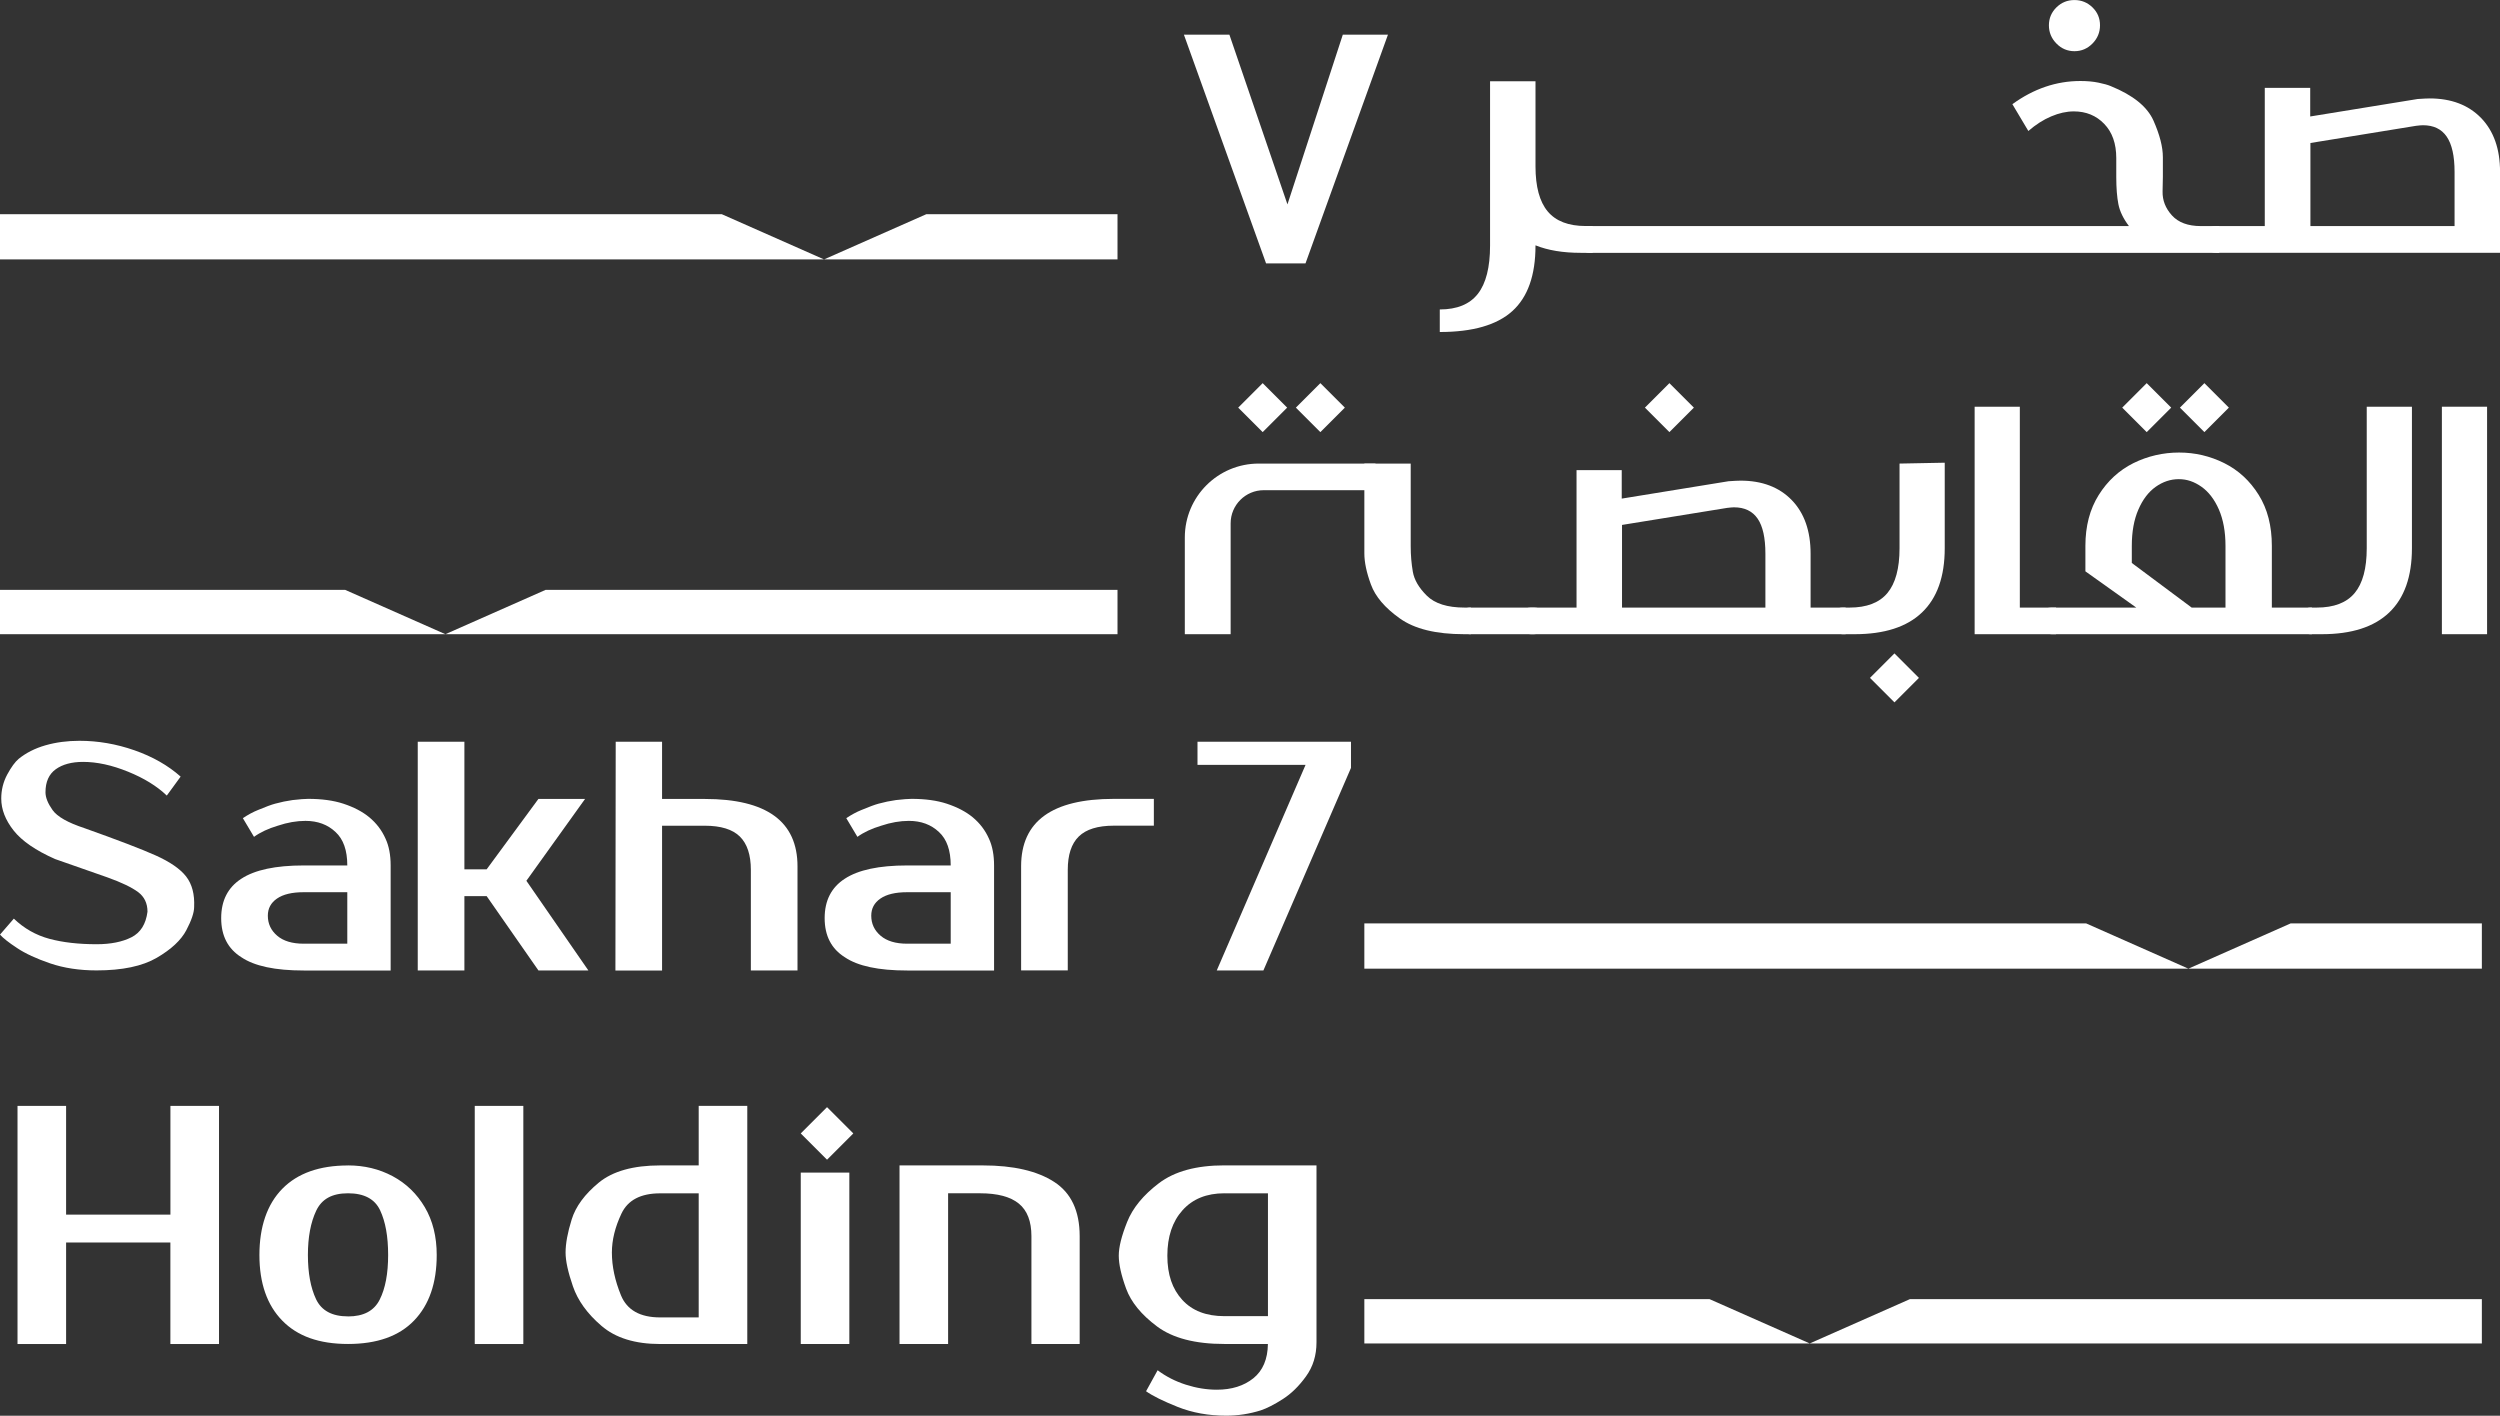 <svg viewBox="0 0 516.64 292.57" xmlns="http://www.w3.org/2000/svg" data-name="Layer 2" id="Layer_2">
  <rect x="0" y="0" width="516.64" height="292.57" fill="#333333" stroke="none"/>
  <defs>
    <style>
      .cls-1 {
        fill: #fff;
        stroke-width: 0px;
      }
    </style>
  </defs>
  <g data-name="Layer 2" id="Layer_2-2">
    <g>
      <g>
        <path d="m302.67,125.56c-3.55,0-6.15-.82-7.8-2.45-1.65-1.63-2.61-3.28-2.9-4.95-.29-1.67-.44-3.43-.44-5.28v-17.08h-9.58v18.56c0,1.82.45,3.96,1.36,6.43.9,2.48,2.88,4.81,5.94,6.99,3.05,2.19,7.48,3.28,13.29,3.28h1.43v-5.5h-1.3Zm-34.87-41.32l5.06,5.06,5.06-5.06-5.06-5.06-5.06,5.06Zm72.13,0l5.06,5.06,5.06-5.06-5.06-5.06-5.06,5.06Zm46.51,55.85l5.06,5.06,5.06-5.06-5.06-5.06-5.06,5.06Zm-130.56-55.85l5.06,5.06,5.06-5.06-5.06-5.06-5.06,5.06Zm194.61,0l5.06,5.06,5.06-5.06-5.06-5.06-5.06,5.06Zm-11.92,0l5.06,5.06,5.06-5.06-5.06-5.06-5.06,5.06Z" class="cls-1"></path>
        <path d="m284.25,95.8h-24.13c-8.43,0-15.27,6.83-15.27,15.27v19.99h9.47v-22.91c0-3.78,3.07-6.85,6.85-6.85h23.08v-5.5Z" class="cls-1"></path>
        <path d="m318.94,126.36c-.46-.53-1.1-.8-1.92-.8h-13.3c-.62,0-1.1.27-1.45.8-.35.54-.53,1.18-.53,1.92s.18,1.39.53,1.95c.35.55.83.83,1.45.83h13.3c.82,0,1.46-.27,1.92-.8.45-.54.68-1.2.68-1.98,0-.74-.23-1.38-.68-1.92Z" class="cls-1"></path>
        <path d="m374.17,125.56v-11.14c0-4.7-1.3-8.39-3.89-11.07-2.6-2.68-6.13-4.02-10.58-4.02-.5,0-1.32.04-2.48.12l-22.08,3.59v-5.88h-9.34v28.4h-9.46c-.74,0-1.33.27-1.77.8-.43.54-.64,1.18-.64,1.92,0,.78.21,1.44.64,1.98.44.53,1.03.8,1.77.8h65.07v-5.5h-7.24Zm-9.34,0h-29.63v-17.08l21.72-3.52c.65-.08,1.13-.12,1.42-.12,2.18,0,3.81.78,4.89,2.35,1.07,1.56,1.6,3.98,1.6,7.23v11.14Z" class="cls-1"></path>
        <path d="m392.55,95.8v17.51c0,4.16-.84,7.25-2.51,9.25-1.67,2-4.28,3-7.82,3h-1.49c-.66,0-1.17.24-1.55.74-.37.49-.55,1.11-.55,1.85s.19,1.42.58,2.01c.4.6.9.9,1.52.9h2.54c6.14,0,10.78-1.49,13.91-4.48,3.14-2.99,4.71-7.42,4.71-13.27v-17.69l-9.34.18Z" class="cls-1"></path>
        <path d="m417.41,125.56v-41.51h-9.34v47.01h16.83v-5.5h-7.49Z" class="cls-1"></path>
        <path d="m469.49,125.56v-12.75c0-4.12-.9-7.64-2.72-10.54-1.81-2.91-4.18-5.09-7.11-6.56-2.93-1.46-6.04-2.19-9.34-2.19s-6.49.73-9.44,2.19c-2.94,1.47-5.34,3.66-7.17,6.59-1.84,2.93-2.75,6.43-2.75,10.51v5.26l10.51,7.49h-17.5c-.83,0-1.47.25-1.92.77-.45.52-.68,1.14-.68,1.89s.24,1.4.71,1.98c.48.57,1.11.86,1.89.86h53.81v-5.5h-8.29Zm-9.58,0h-6.99l-12.37-9.22v-3.53c0-2.92.45-5.43,1.36-7.51.9-2.08,2.1-3.65,3.58-4.7,1.49-1.05,3.07-1.58,4.77-1.58s3.21.53,4.7,1.58c1.48,1.05,2.68,2.62,3.59,4.7.9,2.08,1.36,4.59,1.36,7.51v12.75Z" class="cls-1"></path>
        <path d="m489.1,84.05v29.26c0,4.16-.83,7.25-2.5,9.25-1.67,2-4.28,3-7.83,3h-1.42c-.54,0-.94.27-1.21.8-.26.54-.4,1.18-.4,1.92,0,.78.14,1.44.4,1.98.27.53.67.8,1.21.8h2.47c6.15,0,10.79-1.49,13.92-4.48,3.13-2.99,4.7-7.42,4.7-13.27v-29.26h-9.34Z" class="cls-1"></path>
        <path d="m504.63,84.05v47.01h9.34v-47.01h-9.34Z" class="cls-1"></path>
      </g>
      <path d="m45.25,277.75h-10.04v-20.98H13.66v20.98H3.62v-49.21h10.04v22.47h21.56v-22.47h10.04v49.21Z" class="cls-1"></path>
      <path d="m71.92,240.84c3.37,0,6.44.74,9.23,2.23,2.78,1.49,5,3.63,6.64,6.41,1.64,2.78,2.46,6.08,2.46,9.87,0,5.78-1.55,10.29-4.66,13.53-3.11,3.24-7.66,4.86-13.66,4.86s-10.45-1.61-13.59-4.82c-3.15-3.21-4.73-7.74-4.73-13.56s1.58-10.48,4.73-13.69c3.15-3.21,7.68-4.82,13.59-4.82Zm0,31.21c3.2,0,5.38-1.15,6.54-3.46,1.17-2.31,1.75-5.38,1.75-9.23s-.55-6.87-1.65-9.23c-1.1-2.35-3.31-3.53-6.64-3.53s-5.43,1.2-6.57,3.59c-1.14,2.4-1.72,5.45-1.72,9.16s.56,6.76,1.68,9.13c1.12,2.37,3.32,3.56,6.6,3.56Z" class="cls-1"></path>
      <path d="m108.15,277.75h-10.04v-49.21h10.04v49.21Z" class="cls-1"></path>
      <path d="m154.43,277.75h-18c-5.18,0-9.23-1.25-12.14-3.76-2.92-2.5-4.88-5.22-5.89-8.16-1.02-2.94-1.52-5.27-1.52-6.99,0-1.86.42-4.13,1.26-6.83.84-2.7,2.71-5.23,5.6-7.61,2.89-2.37,7.12-3.56,12.69-3.56h7.96v-12.3h10.04v49.21Zm-18-5.5h7.96v-25.64h-7.96c-4.01,0-6.68,1.39-8,4.18-1.32,2.78-1.98,5.47-1.98,8.06,0,2.85.63,5.79,1.88,8.84,1.25,3.04,3.95,4.56,8.09,4.56Z" class="cls-1"></path>
      <path d="m175.52,277.75h-10.04v-35.42h10.04v35.42Zm-10.04-43.52l5.43,5.43,5.43-5.43-5.43-5.43-5.43,5.43Z" class="cls-1"></path>
      <path d="m185.89,240.84h17.22c6.3,0,11.21,1.13,14.73,3.4,3.52,2.27,5.28,6.01,5.28,11.23v22.27h-9.97v-22.27c0-3.06-.86-5.31-2.59-6.73s-4.4-2.14-8.03-2.14h-6.6v31.14h-10.04v-36.91Z" class="cls-1"></path>
      <path d="m272.06,277.42c0,2.68-.72,5.02-2.17,7.02-1.45,2.01-3.04,3.57-4.79,4.69-1.75,1.12-3.27,1.9-4.56,2.33-2.33.73-4.71,1.1-7.12,1.1-3.67,0-7.02-.61-10.04-1.81-3.02-1.21-5.2-2.29-6.54-3.24l2.39-4.34c1.73,1.3,3.67,2.29,5.83,2.98,2.16.69,4.29,1.04,6.41,1.04,3.06,0,5.58-.79,7.54-2.36,1.96-1.58,2.97-3.94,3.01-7.09h-9c-6.04,0-10.68-1.21-13.92-3.63-3.24-2.42-5.36-5.02-6.38-7.8-1.02-2.78-1.52-5.06-1.52-6.83s.57-4.04,1.72-6.93c1.14-2.89,3.33-5.57,6.57-8.03,3.24-2.46,7.75-3.69,13.53-3.69h19.04v36.58Zm-19.04-30.82c-3.67,0-6.55,1.17-8.64,3.5-2.09,2.33-3.14,5.46-3.14,9.39s1.03,6.89,3.08,9.13c2.05,2.25,4.95,3.37,8.71,3.37h9v-25.38h-9Z" class="cls-1"></path>
      <polygon points="230.94 44.26 230.94 53.61 170.29 53.61 191.44 44.26 230.94 44.26" class="cls-1"></polygon>
      <polygon points="230.94 121.9 230.94 131.06 92.04 131.06 112.75 121.9 230.94 121.9" class="cls-1"></polygon>
      <polygon points="0 44.26 0 53.61 170.29 53.61 149.15 44.26 0 44.26" class="cls-1"></polygon>
      <polygon points="0 121.9 0 131.06 92.04 131.06 71.33 121.9 0 121.9" class="cls-1"></polygon>
      <polygon points="512.89 190.82 512.89 200.18 452.24 200.18 473.39 190.82 512.89 190.82" class="cls-1"></polygon>
      <polygon points="512.89 268.47 512.89 277.63 373.99 277.63 394.7 268.47 512.89 268.47" class="cls-1"></polygon>
      <polygon points="281.95 190.82 281.95 200.18 452.24 200.18 431.1 190.82 281.95 190.82" class="cls-1"></polygon>
      <polygon points="281.95 268.47 281.95 277.63 373.99 277.63 353.28 268.47 281.95 268.47" class="cls-1"></polygon>
      <g>
        <path d="m329.14,46.71v5.54h-2.49c-3.65,0-6.76-.52-9.33-1.55v.06c0,6.14-1.6,10.65-4.79,13.53-3.19,2.88-8.19,4.32-14.99,4.32v-4.66c3.57,0,6.19-1.08,7.87-3.23,1.68-2.16,2.52-5.47,2.52-9.95V16.79h9.39v17.6c0,4.19.84,7.29,2.52,9.3,1.68,2.01,4.3,3.02,7.87,3.02h1.43Z" class="cls-1"></path>
        <path d="m458.62,46.71v5.54h-130.28c-.58,0-1.06-.3-1.43-.9-.37-.6-.56-1.27-.56-2.02,0-.7.17-1.32.5-1.83.33-.52.83-.78,1.49-.78h111.62c-1.16-1.53-1.89-3.04-2.18-4.51-.29-1.47-.44-3.35-.44-5.63v-3.92c0-2.99-.83-5.34-2.49-7.06-1.66-1.72-3.75-2.58-6.28-2.58-1.49,0-3.05.34-4.67,1.03-1.62.68-3.19,1.69-4.73,3.02l-3.3-5.54c4.39-3.19,9.08-4.79,14.06-4.79,1.37,0,2.61.11,3.73.34,1.12.23,1.97.47,2.55.72,4.6,1.87,7.55,4.25,8.83,7.15,1.28,2.9,1.93,5.41,1.93,7.53v4.1c0,.17-.02,1.16-.06,2.99-.04,1.83.6,3.47,1.93,4.94,1.33,1.47,3.32,2.21,5.97,2.21h3.79Zm-33.65-37.72c-1.04-1.06-1.55-2.31-1.55-3.76s.52-2.68,1.55-3.7c1.04-1.02,2.28-1.52,3.73-1.52s2.69.51,3.73,1.52c1.04,1.02,1.55,2.25,1.55,3.7s-.52,2.71-1.55,3.76c-1.04,1.06-2.28,1.59-3.73,1.59s-2.7-.53-3.73-1.59Z" class="cls-1"></path>
        <path d="m502.09,20.34c4.48,0,8.02,1.35,10.64,4.04,2.61,2.7,3.92,6.41,3.92,11.13v16.73h-58.46c-1,0-1.79-.29-2.39-.87-.6-.58-.9-1.26-.9-2.05,0-.7.29-1.32.87-1.83.58-.52,1.39-.78,2.43-.78h9.83v-28.55h9.39v5.91l22.2-3.61c1.16-.08,1.99-.12,2.49-.12Zm5.16,15.18c0-3.28-.54-5.7-1.62-7.28-1.08-1.58-2.72-2.36-4.91-2.36-.29,0-.77.04-1.43.12l-21.83,3.55v17.17h29.79v-11.19Z" class="cls-1"></path>
        <path d="m254.06,7.16l12,35.08,11.44-35.08h9.33l-17.04,47.27h-8.15l-16.98-47.27h9.39Z" class="cls-1"></path>
      </g>
      <g>
        <path d="m40.12,187.42c0,1.16-.54,2.77-1.62,4.82s-3.11,3.95-6.1,5.69c-2.98,1.74-7.13,2.61-12.44,2.61-3.57,0-6.77-.49-9.61-1.46-2.84-.97-5.12-2.03-6.84-3.17-1.72-1.14-2.89-2.06-3.51-2.77l2.86-3.3c2.11,2.03,4.56,3.42,7.34,4.17s6.03,1.12,9.77,1.12c2.9,0,5.29-.48,7.18-1.43,1.89-.95,3-2.72,3.33-5.29,0-1.74-.65-3.1-1.96-4.07-1.31-.97-3.41-1.98-6.31-3.02l-10.82-3.79c-4.02-1.78-6.88-3.75-8.58-5.91-1.7-2.16-2.55-4.35-2.55-6.59,0-1.78.41-3.44,1.24-4.98.83-1.53,1.62-2.61,2.36-3.23,1.53-1.24,3.38-2.18,5.54-2.8s4.5-.93,7.03-.93c3.81,0,7.6.65,11.35,1.96,3.75,1.31,6.93,3.12,9.55,5.44l-2.86,3.92c-2.03-1.95-4.71-3.6-8.02-4.94-3.32-1.35-6.41-2.02-9.27-2.02-2.37,0-4.25.51-5.66,1.52-1.41,1.02-2.12,2.6-2.12,4.76,0,1.08.49,2.3,1.46,3.67s3.16,2.61,6.56,3.73c6.88,2.45,11.81,4.33,14.77,5.66,2.96,1.33,5.06,2.78,6.28,4.35,1.22,1.58,1.77,3.67,1.65,6.28Z" class="cls-1"></path>
        <path d="m71.77,178.84c0-3.11-.81-5.41-2.43-6.9-1.62-1.53-3.69-2.3-6.22-2.3-1.82,0-3.73.33-5.72,1-1.95.58-3.59,1.35-4.91,2.3l-2.3-3.86c1.04-.7,2.07-1.26,3.11-1.68,1.57-.66,2.76-1.1,3.54-1.31,1.2-.33,2.4-.58,3.61-.75,1.49-.17,2.57-.25,3.23-.25,2.82,0,5.24.33,7.28,1,2.16.71,3.94,1.64,5.35,2.8,1.49,1.24,2.61,2.72,3.36,4.42.71,1.53,1.06,3.38,1.06,5.54v21.71h-17.97c-5.89,0-10.18-.91-12.88-2.74-2.78-1.74-4.17-4.44-4.17-8.08s1.39-6.36,4.17-8.15c2.78-1.82,7.07-2.74,12.88-2.74h9.02Zm-16.42,10.39c0,1.66.64,3.04,1.93,4.14,1.28,1.1,3.11,1.65,5.47,1.65h9.02v-10.64h-9.02c-2.41,0-4.24.44-5.5,1.31-1.27.87-1.9,2.05-1.9,3.54Z" class="cls-1"></path>
        <path d="m95.97,185.19v15.36h-9.64v-47.27h9.64v26.37h4.6l10.7-14.55h9.64l-12.13,16.92,12.81,18.53h-10.32l-10.7-15.36h-4.6Z" class="cls-1"></path>
        <path d="m164.81,200.55h-9.64v-20.77c0-3.11-.76-5.41-2.27-6.9s-3.93-2.24-7.25-2.24h-8.83v29.92h-9.64l.06-47.27h9.58v11.82h8.83c12.77,0,19.16,4.64,19.16,13.93v21.52Z" class="cls-1"></path>
        <path d="m196.47,178.84c0-3.11-.81-5.41-2.43-6.9-1.62-1.53-3.69-2.3-6.22-2.3-1.82,0-3.73.33-5.72,1-1.95.58-3.59,1.35-4.91,2.3l-2.3-3.86c1.04-.7,2.07-1.26,3.11-1.68,1.58-.66,2.76-1.1,3.54-1.31,1.2-.33,2.4-.58,3.61-.75,1.49-.17,2.57-.25,3.23-.25,2.82,0,5.24.33,7.28,1,2.15.71,3.94,1.64,5.35,2.8,1.49,1.24,2.61,2.72,3.36,4.42.71,1.53,1.06,3.38,1.06,5.54v21.71h-17.97c-5.89,0-10.18-.91-12.87-2.74-2.78-1.74-4.17-4.44-4.17-8.08s1.39-6.36,4.17-8.15c2.78-1.82,7.07-2.74,12.87-2.74h9.02Zm-16.42,10.39c0,1.66.64,3.04,1.93,4.14,1.29,1.1,3.11,1.65,5.47,1.65h9.02v-10.64h-9.02c-2.4,0-4.24.44-5.5,1.31-1.27.87-1.9,2.05-1.9,3.54Z" class="cls-1"></path>
        <path d="m238.45,170.63h-8.27c-3.32,0-5.73.75-7.25,2.24s-2.27,3.79-2.27,6.9v20.77h-9.64v-21.52c0-9.29,6.38-13.93,19.16-13.93h8.27v5.54Z" class="cls-1"></path>
        <path d="m279.19,158.69l-18.1,41.86h-9.64l18.35-42.48h-22.33v-4.79h31.72v5.41Z" class="cls-1"></path>
      </g>
    </g>
  </g>
</svg>